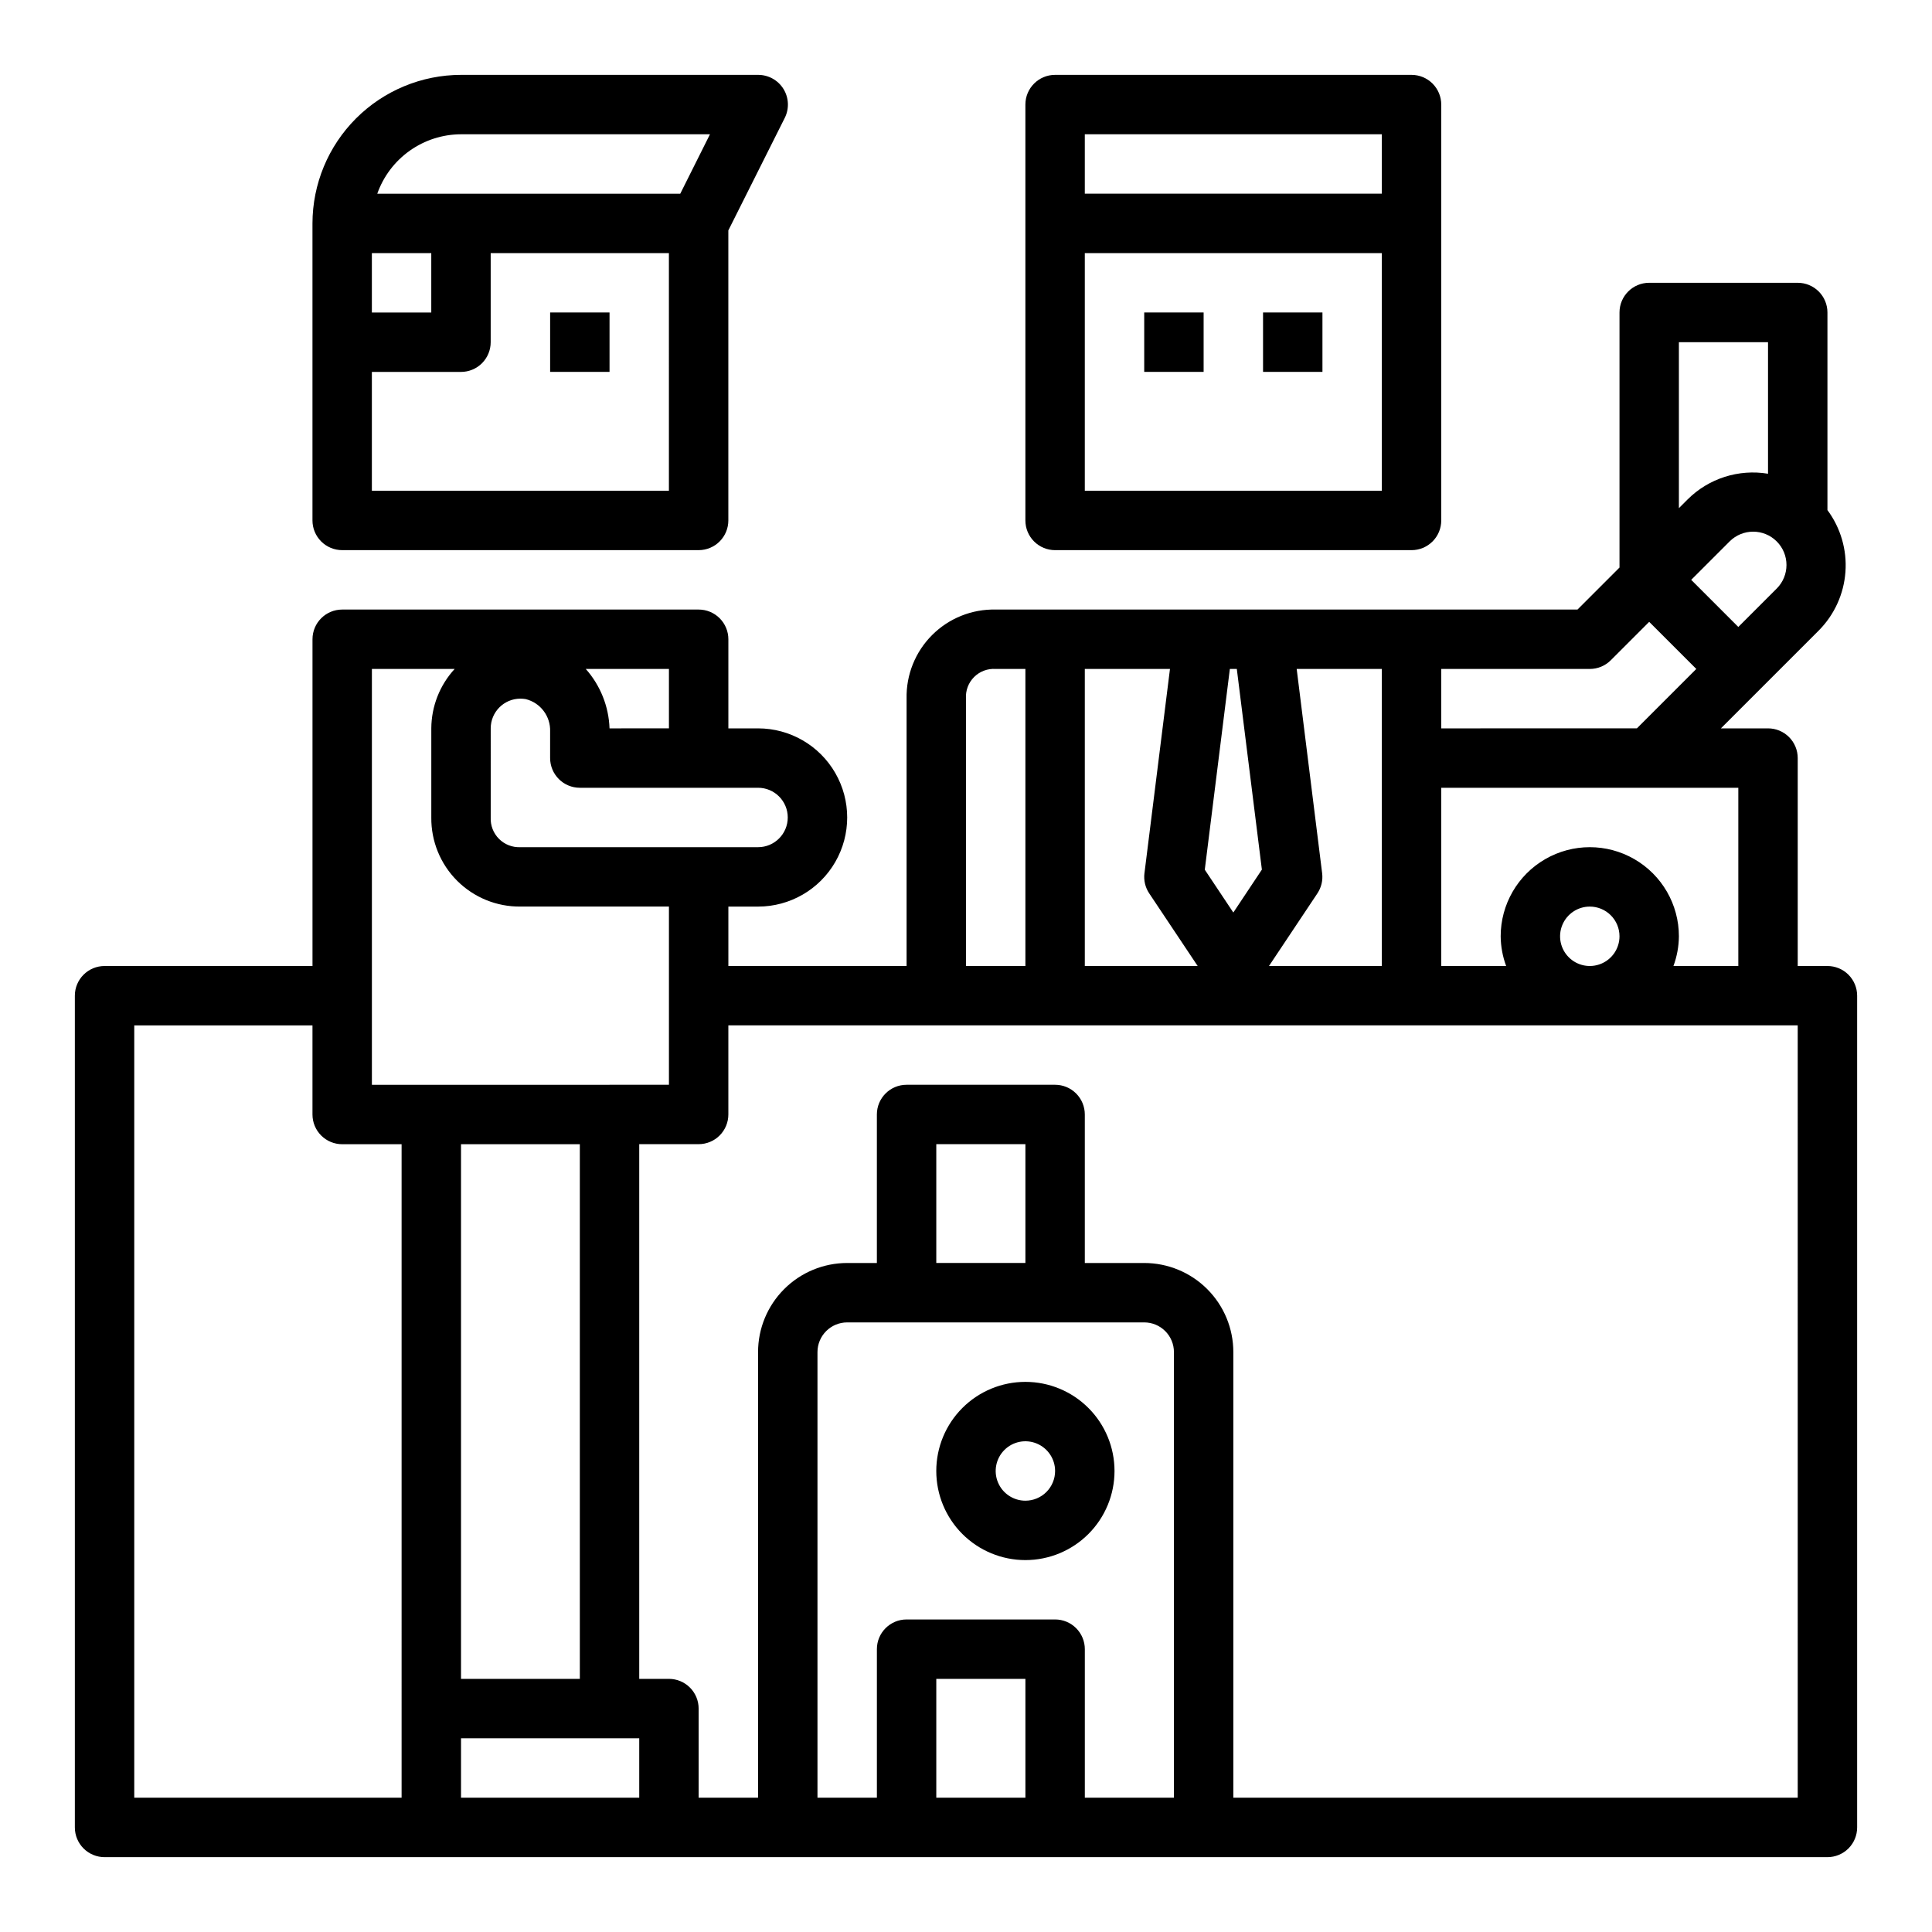<?xml version="1.0" encoding="UTF-8"?>
<!-- Uploaded to: ICON Repo, www.svgrepo.com, Generator: ICON Repo Mixer Tools -->
<svg fill="#000000" width="800px" height="800px" version="1.1" viewBox="144 144 512 512" xmlns="http://www.w3.org/2000/svg">
 <g>
  <path d="m344.89 163.84h-78.719c-10.438 0.016-20.441 4.164-27.82 11.543-7.379 7.379-11.527 17.383-11.543 27.82v78.719c0 2.09 0.832 4.09 2.309 5.566 1.477 1.477 3.477 2.305 5.566 2.305h94.461c2.09 0 4.094-0.828 5.566-2.305 1.477-1.477 2.309-3.477 2.309-5.566v-76.863l14.957-29.824c1.223-2.449 1.086-5.356-0.359-7.68-1.445-2.32-3.992-3.727-6.727-3.715zm-102.34 47.234h15.742v15.742h-15.742zm78.719 62.977h-78.719v-31.488h23.617c2.086 0 4.09-0.828 5.566-2.305 1.473-1.477 2.305-3.481 2.305-5.566v-23.617h47.23zm3.008-78.719h-80.293v-0.004c1.621-4.59 4.625-8.566 8.598-11.387 3.969-2.816 8.715-4.34 13.586-4.356h65.984z"/>
  <path d="m289.79 226.81h15.742v15.742h-15.742z"/>
  <path d="m628.29 400h-7.875v-55.105c0-2.09-0.828-4.09-2.305-5.566s-3.477-2.305-5.566-2.305h-12.484l25.922-25.922c4.144-4.164 6.656-9.676 7.078-15.535 0.426-5.856-1.27-11.672-4.769-16.387v-52.367c0-2.086-0.832-4.09-2.309-5.566-1.477-1.477-3.477-2.305-5.566-2.305h-39.359c-4.348 0-7.871 3.523-7.871 7.871v67.59l-11.133 11.133h-154.18c-6.305-0.141-12.395 2.301-16.855 6.762-4.461 4.457-6.902 10.547-6.762 16.852v70.848l-47.23 0.004v-15.746h7.871c8.438 0 16.234-4.5 20.453-11.809 4.219-7.305 4.219-16.309 0-23.613-4.219-7.309-12.016-11.809-20.453-11.809h-7.871v-23.617c0-2.086-0.832-4.09-2.309-5.566-1.473-1.477-3.477-2.305-5.566-2.305h-94.461c-4.348 0-7.875 3.523-7.875 7.871v86.594h-55.102c-4.348 0-7.875 3.523-7.875 7.871v220.42c0 2.086 0.832 4.09 2.309 5.566 1.477 1.473 3.477 2.305 5.566 2.305h456.58c2.086 0 4.09-0.832 5.566-2.305 1.473-1.477 2.305-3.481 2.305-5.566v-220.42c0-2.09-0.832-4.09-2.305-5.566-1.477-1.477-3.481-2.305-5.566-2.305zm-13.438-100.03-10.18 10.18-12.484-12.484 10.18-10.18h-0.004c3.449-3.449 9.039-3.449 12.488 0 3.445 3.445 3.445 9.035 0 12.484zm-25.926-65.281h23.617v34.855c-7.785-1.293-15.719 1.242-21.309 6.809l-2.309 2.309zm-62.977 86.59h39.363c2.086 0 4.09-0.828 5.562-2.305l10.18-10.18 12.484 12.484-15.742 15.742-51.848 0.004zm0 31.488h78.723v47.23l-17.191 0.004c0.93-2.523 1.422-5.188 1.445-7.875 0-8.438-4.5-16.23-11.809-20.449-7.305-4.219-16.309-4.219-23.613 0-7.309 4.219-11.809 12.012-11.809 20.449 0.027 2.688 0.516 5.352 1.449 7.875h-17.195zm47.23 39.359h0.004c0 3.184-1.918 6.055-4.859 7.273-2.941 1.219-6.328 0.547-8.578-1.707-2.254-2.25-2.926-5.637-1.707-8.578 1.219-2.941 4.09-4.859 7.273-4.859 2.086 0 4.09 0.828 5.566 2.305 1.477 1.477 2.305 3.481 2.305 5.566zm-85.543-70.848h22.57v78.723h-29.914l12.832-19.246v-0.004c1.047-1.57 1.496-3.469 1.258-5.344zm-17.711 0h1.844l6.644 53.176-7.566 11.375-7.566-11.352zm-38.438 0h22.57l-6.762 54.129h-0.004c-0.234 1.875 0.211 3.773 1.262 5.344l12.844 19.25h-29.91zm-31.488 7.871c-0.148-2.129 0.637-4.215 2.144-5.727 1.508-1.508 3.598-2.289 5.727-2.144h7.871v78.723h-15.742zm-78.723-7.871v15.742l-15.742 0.004c-0.203-5.82-2.43-11.391-6.297-15.746zm-47.23 15.742v0.004c0-4.348 3.523-7.875 7.871-7.875 0.457 0.004 0.918 0.039 1.371 0.113 3.934 0.961 6.648 4.555 6.5 8.602v7.031c0 2.086 0.832 4.09 2.309 5.566 1.473 1.477 3.477 2.305 5.566 2.305h47.23c4.348 0 7.871 3.523 7.871 7.871 0 4.348-3.523 7.875-7.871 7.875h-62.977c-2.117 0.098-4.176-0.703-5.672-2.199-1.5-1.5-2.297-3.559-2.199-5.676zm-23.617 283.39h-70.848v-204.67h47.23v23.617c0 2.086 0.832 4.09 2.309 5.566 1.477 1.477 3.477 2.305 5.566 2.305h15.742zm-7.871-188.93v-110.21h21.938c-3.953 4.293-6.16 9.91-6.195 15.746v23.617-0.004c-0.066 6.285 2.398 12.332 6.844 16.777 4.441 4.441 10.488 6.91 16.773 6.84h39.359v47.23zm55.105 15.742v141.7h-31.488v-141.7zm15.742 173.18h-47.23v-15.742h47.23zm102.34 0h-23.617v-31.488h23.617zm39.359 0h-23.613v-39.359c0-2.086-0.832-4.09-2.309-5.566-1.477-1.477-3.477-2.305-5.566-2.305h-39.359c-4.348 0-7.871 3.523-7.871 7.871v39.359h-15.746v-118.08c0-4.348 3.527-7.875 7.875-7.875h78.719c2.09 0 4.09 0.832 5.566 2.309 1.477 1.477 2.305 3.477 2.305 5.566zm-62.977-141.7v-31.488h23.617v31.488zm228.29 141.7h-149.57v-118.08c0-6.266-2.488-12.27-6.918-16.699-4.43-4.43-10.438-6.918-16.699-6.918h-15.742v-39.359c0-2.09-0.832-4.09-2.309-5.566-1.477-1.477-3.477-2.305-5.566-2.305h-39.359c-4.348 0-7.871 3.523-7.871 7.871v39.359h-7.871c-6.266 0-12.273 2.488-16.699 6.918-4.43 4.43-6.918 10.434-6.918 16.699v118.08h-15.746v-23.613c0-2.09-0.828-4.09-2.305-5.566s-3.477-2.309-5.566-2.309h-7.871v-141.7h15.742c2.09 0 4.094-0.828 5.566-2.305 1.477-1.477 2.309-3.481 2.309-5.566v-23.617h283.39z"/>
  <path d="m415.74 510.21c-6.262 0-12.27 2.488-16.699 6.918-4.43 4.426-6.918 10.434-6.918 16.699 0 6.262 2.488 12.27 6.918 16.699 4.43 4.426 10.438 6.914 16.699 6.914 6.266 0 12.27-2.488 16.699-6.914 4.43-4.43 6.918-10.438 6.918-16.699 0-6.266-2.488-12.273-6.918-16.699-4.43-4.43-10.434-6.918-16.699-6.918zm0 31.488c-3.184 0-6.055-1.918-7.273-4.859-1.219-2.941-0.543-6.328 1.707-8.578 2.25-2.254 5.637-2.926 8.578-1.707s4.859 4.09 4.859 7.273c0 2.086-0.828 4.09-2.305 5.566-1.477 1.477-3.477 2.305-5.566 2.305z"/>
  <path d="m423.61 163.84c-4.348 0-7.871 3.527-7.871 7.875v110.21c0 2.09 0.828 4.09 2.305 5.566s3.481 2.305 5.566 2.305h94.465c2.09 0 4.09-0.828 5.566-2.305 1.477-1.477 2.305-3.477 2.305-5.566v-110.21c0-2.09-0.828-4.09-2.305-5.566-1.477-1.477-3.477-2.309-5.566-2.309zm86.594 110.21h-78.719v-62.977h78.719zm0-78.723h-78.719v-15.742h78.719z"/>
  <path d="m447.23 226.81h15.742v15.742h-15.742z"/>
  <path d="m478.72 226.81h15.742v15.742h-15.742z"/>
 </g>
</svg>